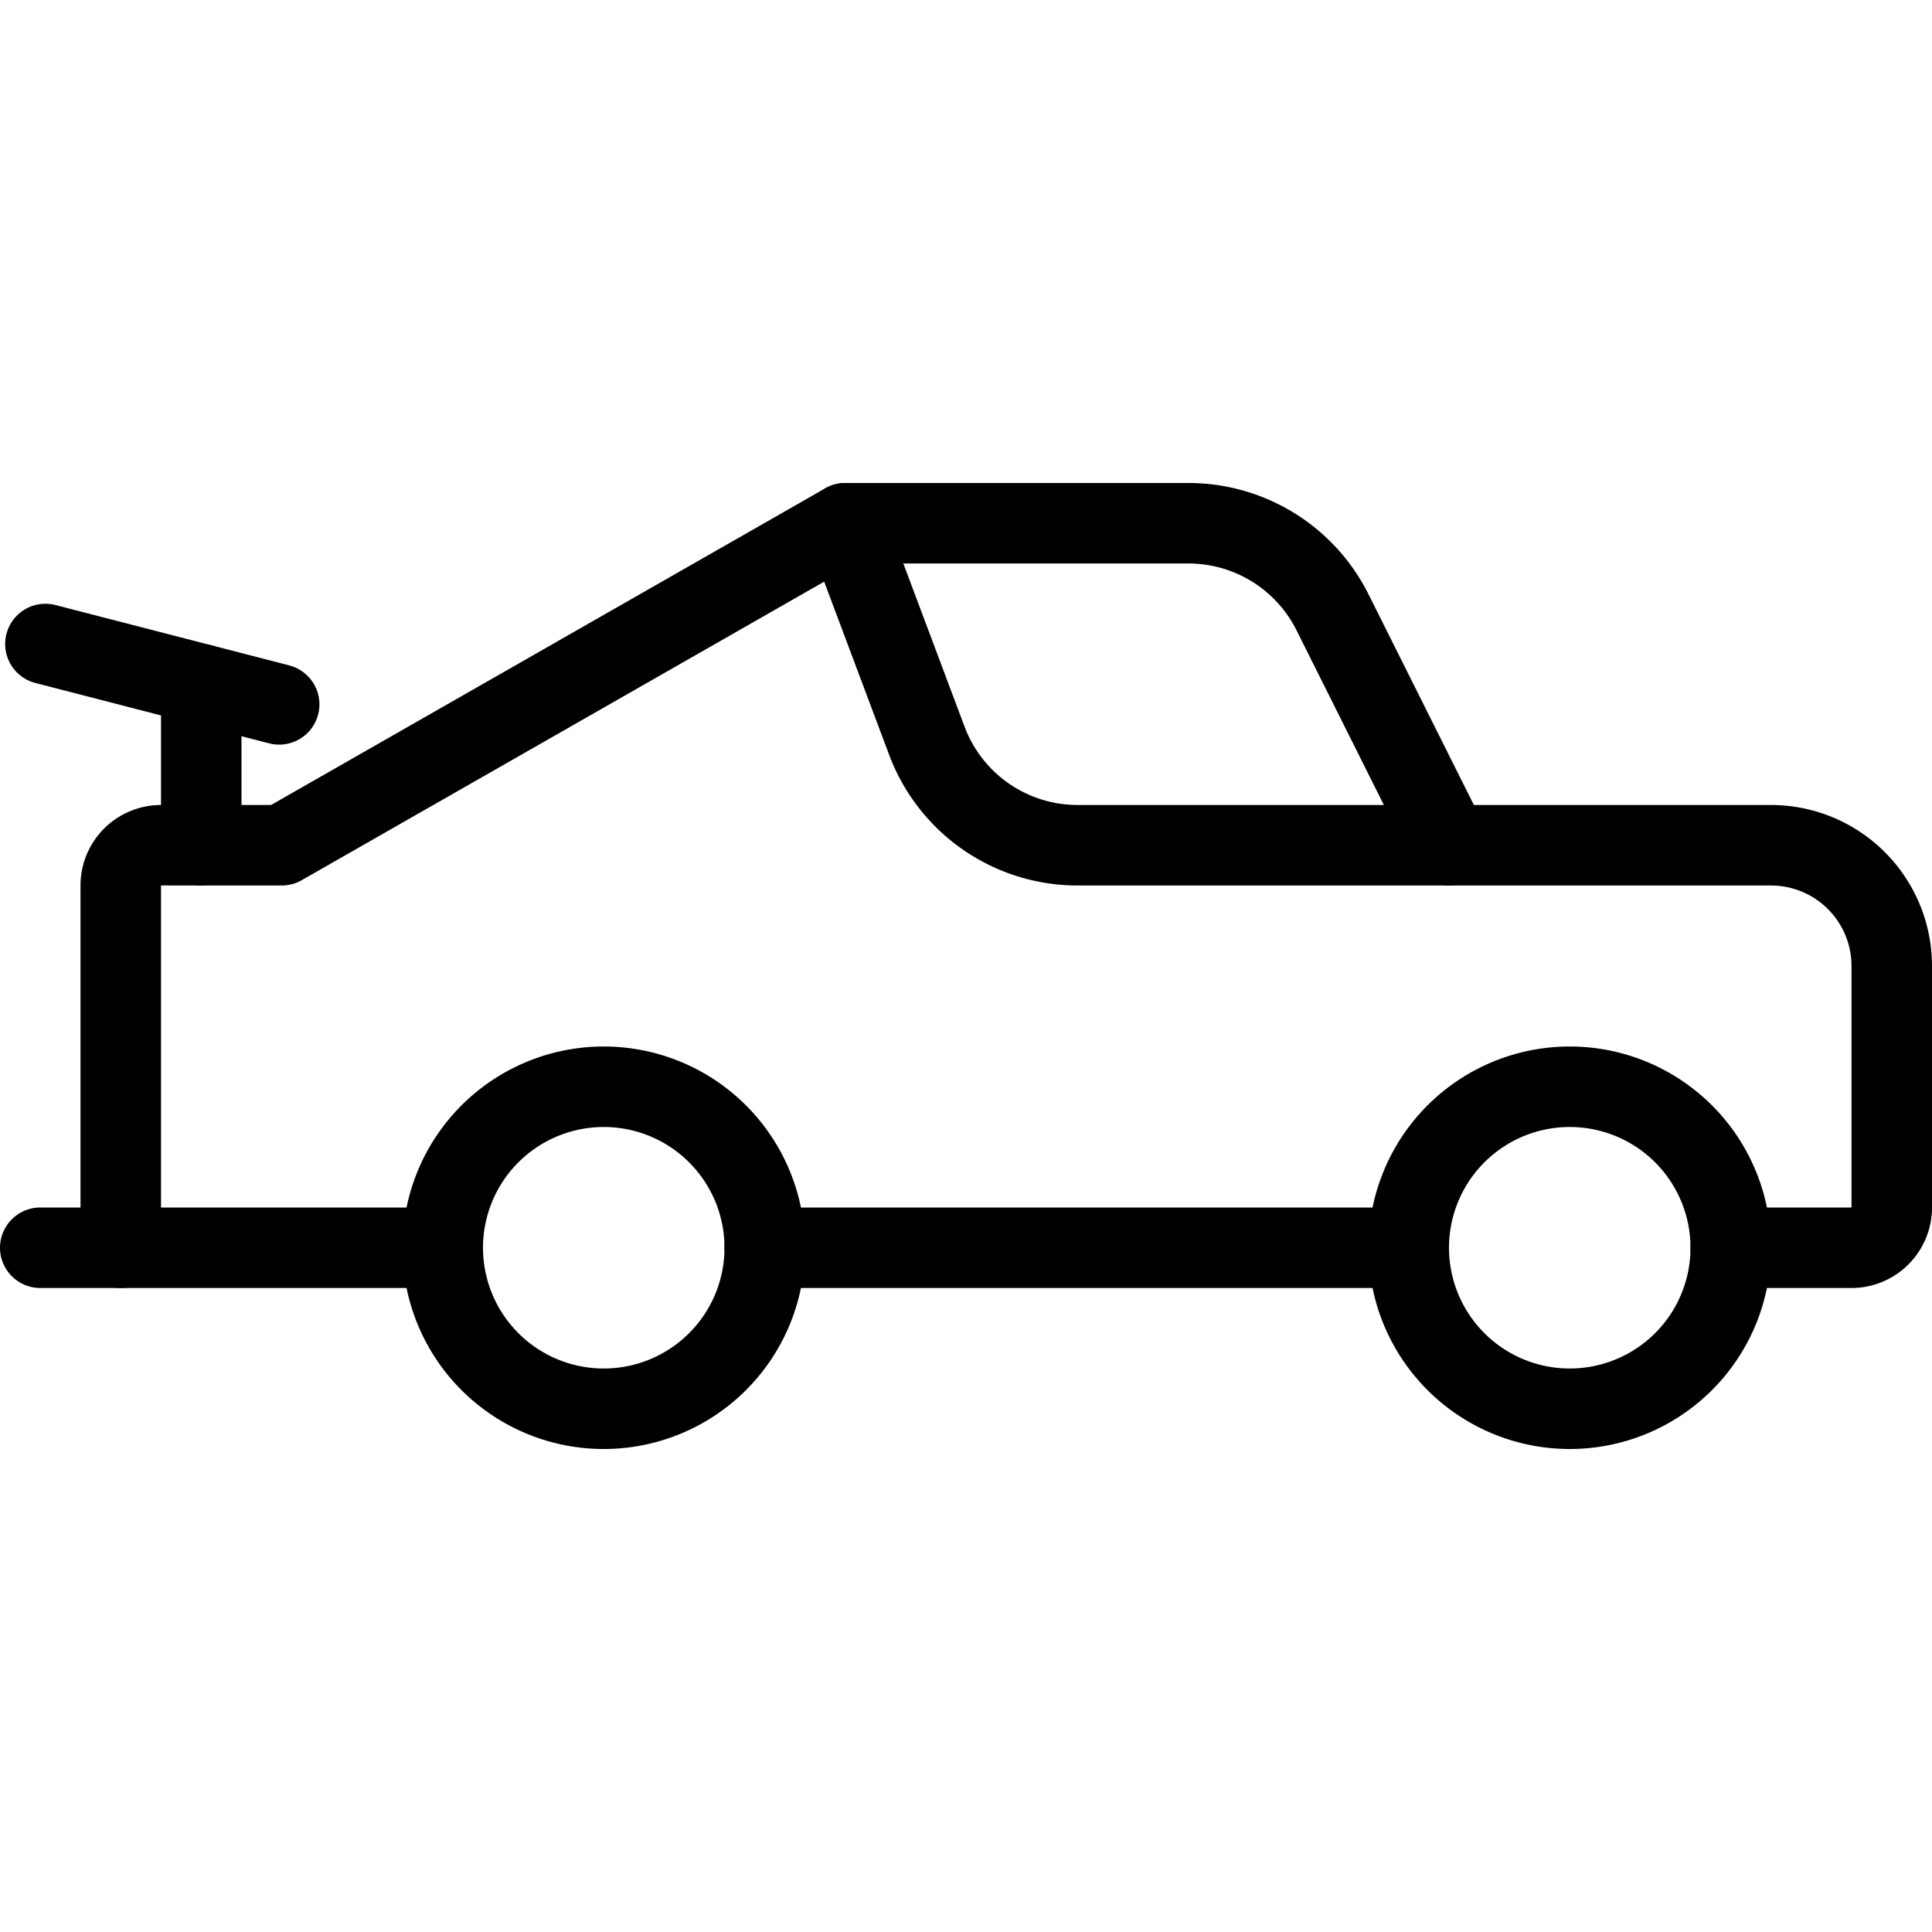 <svg viewBox="0 0 24 24" xmlns="http://www.w3.org/2000/svg"><g transform="matrix(1,0,0,1,0,0)"><path d="M17.500 15.500 A2.000 2.000 0 1 0 21.500 15.500 A2.000 2.000 0 1 0 17.500 15.500 Z" fill="none" stroke="#000000" stroke-linecap="round" stroke-linejoin="round"></path><path d="M5.5 15.5L0.5 15.5" fill="none" stroke="#000000" stroke-linecap="round" stroke-linejoin="round"></path><path d="M5.500 15.500 A2.000 2.000 0 1 0 9.500 15.500 A2.000 2.000 0 1 0 5.500 15.500 Z" fill="none" stroke="#000000" stroke-linecap="round" stroke-linejoin="round"></path><path d="M17.5 15.5L9.5 15.5" fill="none" stroke="#000000" stroke-linecap="round" stroke-linejoin="round"></path><path d="M1.5,15.5V11a.5.5,0,0,1,.5-.5H3.5l7-4h4.264a2,2,0,0,1,1.789,1.106L18,10.5h4A1.5,1.5,0,0,1,23.5,12v3a.5.5,0,0,1-.5.5H21.5" fill="none" stroke="#000000" stroke-linecap="round" stroke-linejoin="round"></path><path d="M2.5 10.5L2.5 8.5" fill="none" stroke="#000000" stroke-linecap="round" stroke-linejoin="round"></path><path d="M3.468 8.75L0.564 8" fill="none" stroke="#000000" stroke-linecap="round" stroke-linejoin="round"></path><path d="M18,10.5H13.386a2,2,0,0,1-1.873-1.3L10.5,6.5" fill="none" stroke="#000000" stroke-linecap="round" stroke-linejoin="round"></path></g></svg>